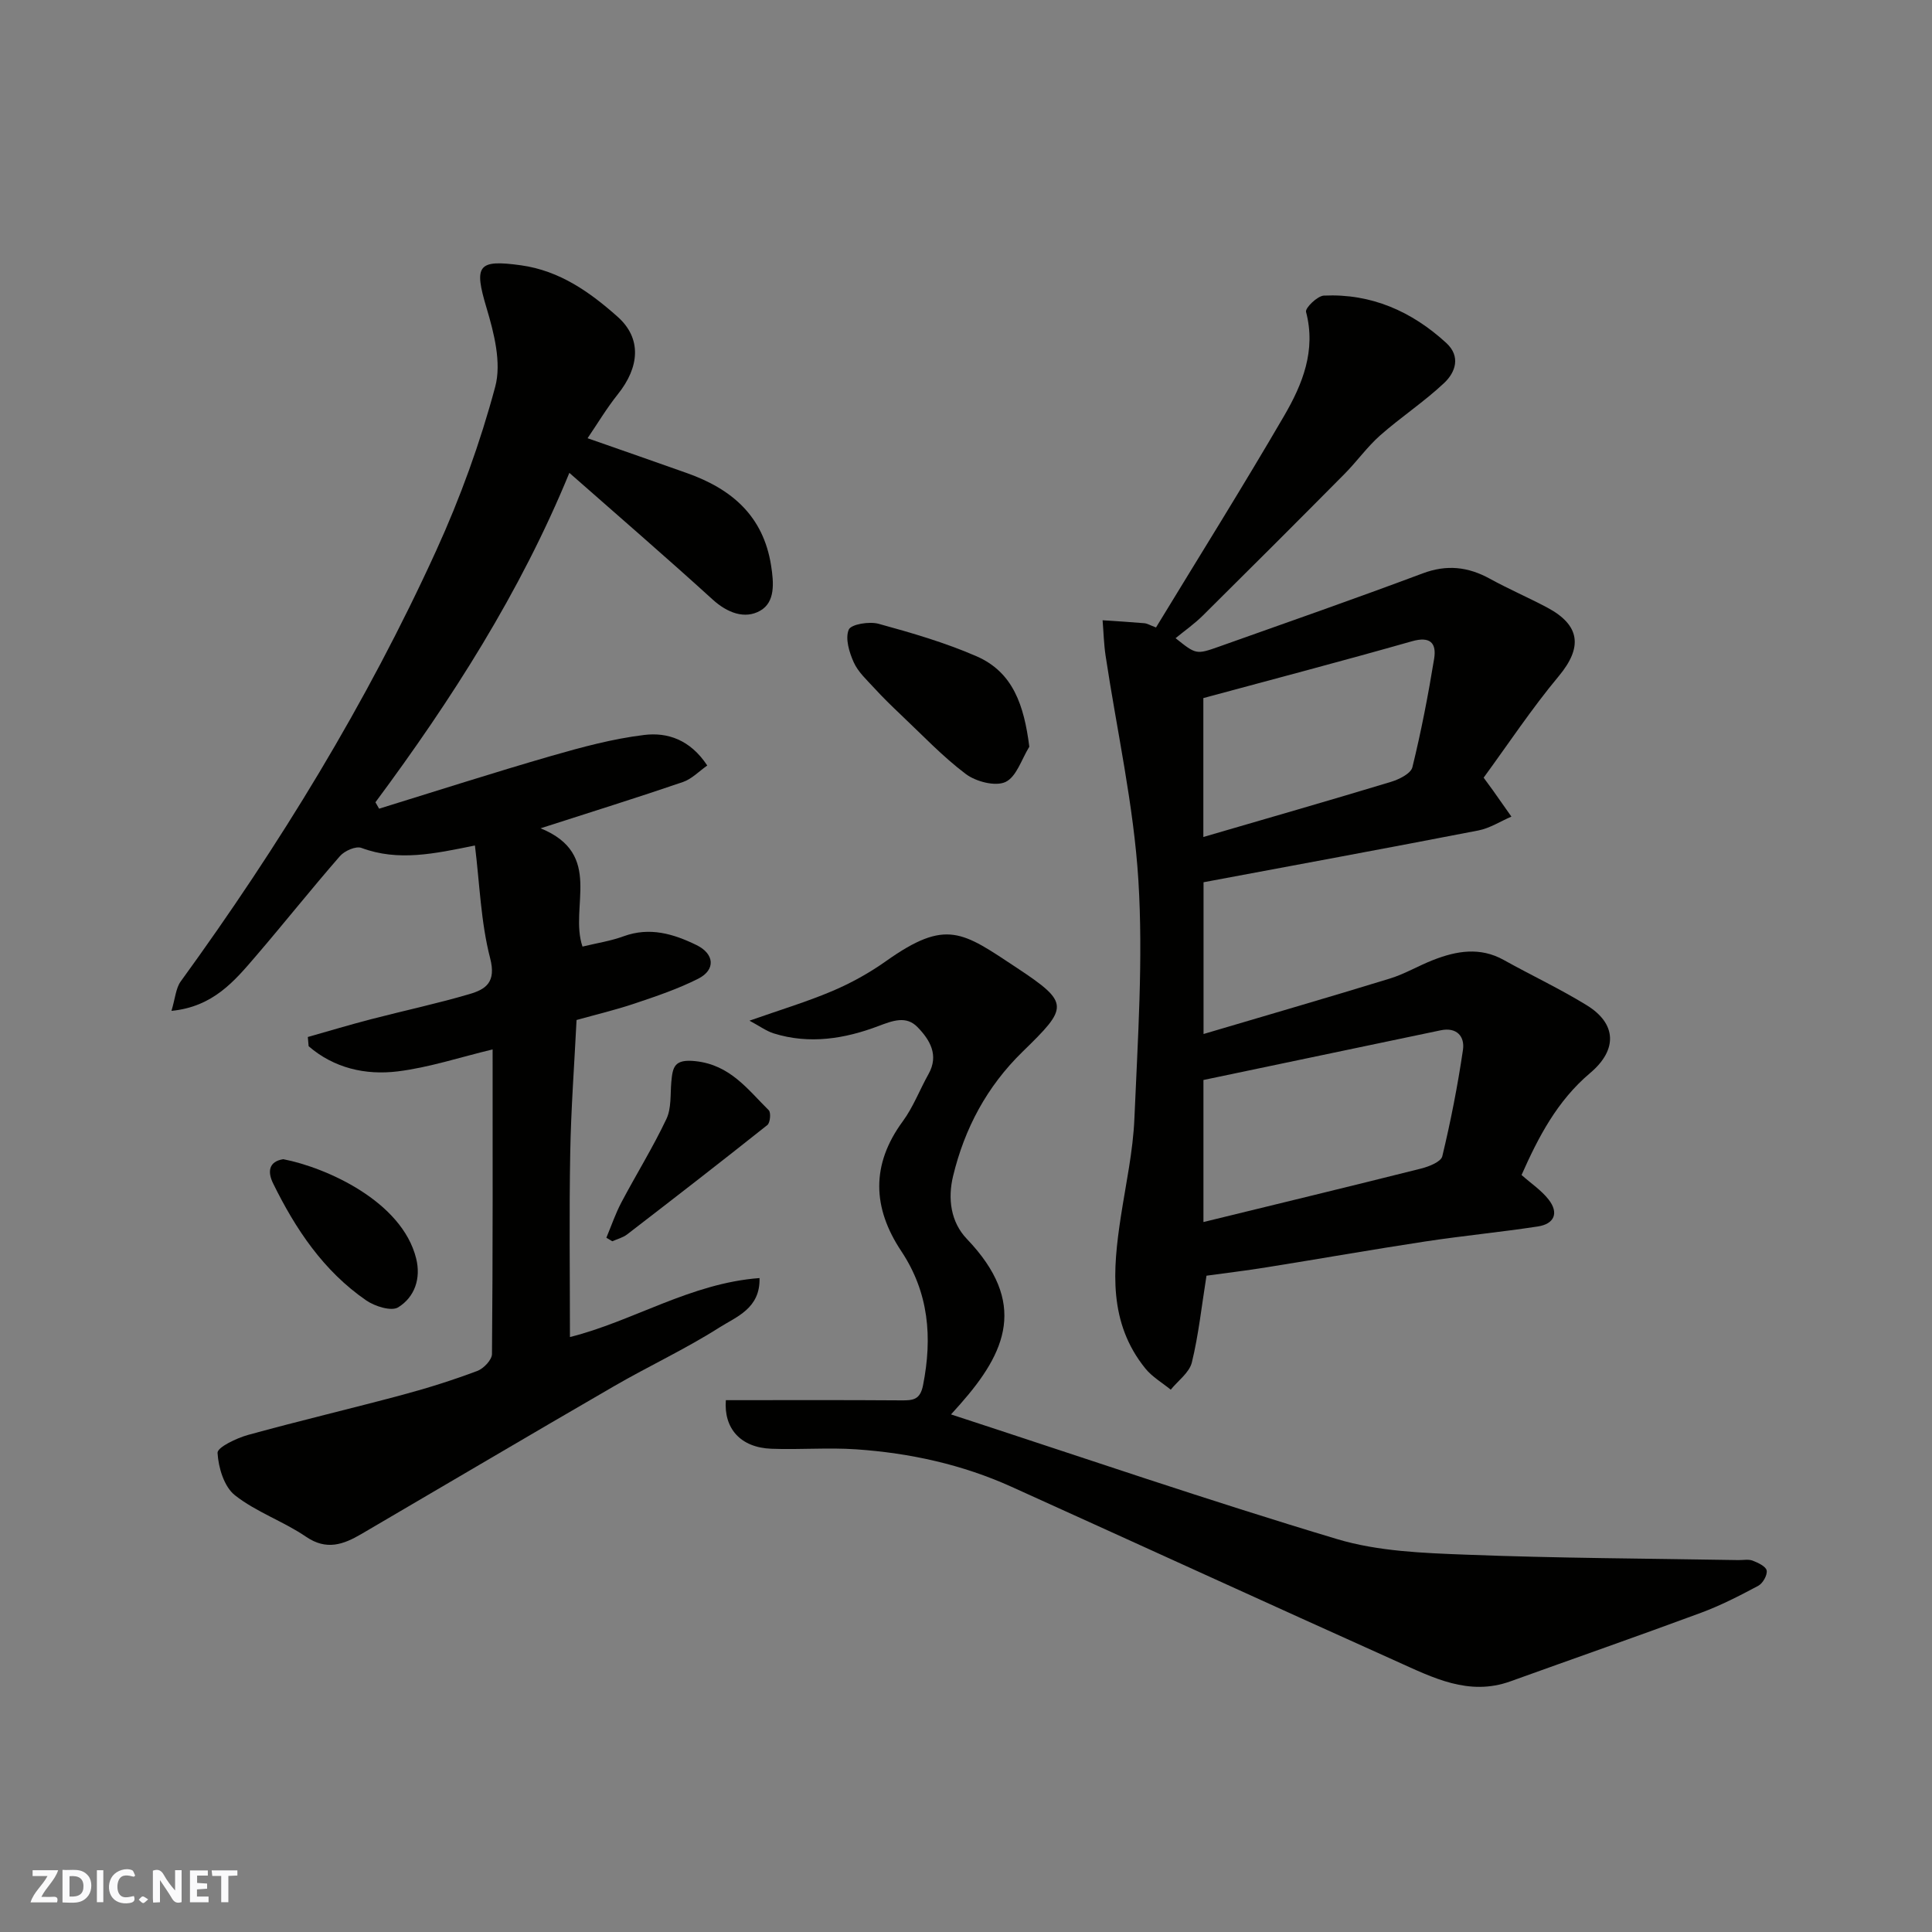<svg enable-background="new 0 0 400 400" viewBox="0 0 400 400" xmlns="http://www.w3.org/2000/svg"><rect x="0" y="0" width="400" height="400" fill="#808080" stroke="none"/><g fill="#fafafb"><path d="m37.59 393.81c-.92.31-1.52.05-2-.78-.7-1.2-1.52-2.34-2.47-3.78v4.59c-.55.03-.95.05-1.41.07-.03-.37-.06-.64-.06-.91 0-1.91 0-3.81 0-5.7 1.13-.41 1.77-.03 2.29.91.62 1.11 1.38 2.14 2.31 3.19v-4.2h1.35v6.61z"/><path d="m12.94 393.88v-6.75c1.9.19 3.93-.54 5.37 1.29.8 1.01.78 2.88.03 3.97-1.37 1.97-3.4 1.51-5.4 1.49m1.45-1.22c2.04.12 2.92-.58 2.89-2.21-.03-1.51-.98-2.19-2.89-2z"/><path d="m11.81 393.87h-5.49c.68-2.18 2.47-3.48 3.51-5.45h-3.08v-1.21h5.29c-.71 2.13-2.44 3.48-3.47 5.51.86 0 1.63.04 2.39-.01.79-.05 1.14.21.85 1.16"/><path d="m39.33 393.86v-6.61h3.7v1.07h-2.22v1.52c.68.04 1.34.09 2.07.13v1.07c-.72.05-1.38.09-2.1.14v1.48h2.4v1.19h-3.85z"/><path d="m27.71 388.56c-1.15-.3-2.46-.61-3.1.64-.37.73-.41 1.93-.06 2.67.63 1.35 1.99.93 3.17.68.35.94-.01 1.32-.93 1.46-1.62.25-3.05-.27-3.76-1.48-.73-1.24-.6-3.03.31-4.17.88-1.11 2.71-1.7 4-1.16.32.13.44.74.65 1.12-.1.08-.19.16-.28.24"/><path d="m49.15 387.24v1.07c-.59.02-1.17.05-1.87.08v5.44h-1.48v-5.44h-1.85c-.05-.4-.08-.73-.13-1.15z"/><path d="m20.06 387.21h1.33v6.62h-1.33z"/><path d="m30.68 393.25c-.49.38-.8.79-1.05.76-.32-.05-.6-.45-.9-.7.26-.24.51-.64.8-.67.29-.04.62.3 1.15.61"/></g><path d="m118 276.82c12.99-3.24 24.96-11.15 39.25-12.21.18 6.3-4.81 8.01-8.32 10.24-7.01 4.46-14.61 7.98-21.81 12.15-17.5 10.13-34.9 20.43-52.35 30.63-3.67 2.14-7.17 3.43-11.4.54-4.69-3.2-10.32-5.11-14.74-8.6-2.23-1.76-3.42-5.72-3.59-8.77-.06-1.15 3.94-3.06 6.34-3.72 10.66-2.94 21.43-5.47 32.11-8.34 5.18-1.39 10.31-3.02 15.33-4.9 1.31-.49 3.03-2.29 3.04-3.51.19-20.98.13-41.96.13-63.06-6.75 1.62-13.12 3.74-19.65 4.55-6.69.82-13.19-.68-18.44-5.21-.06-.64-.11-1.27-.17-1.91 4.37-1.24 8.73-2.55 13.13-3.69 6.77-1.76 13.62-3.22 20.32-5.19 3.4-.99 5.59-2.45 4.3-7.43-1.94-7.5-2.17-15.44-3.15-23.34-8.38 1.7-15.85 3.35-23.5.5-1.15-.43-3.49.6-4.44 1.69-5.93 6.8-11.55 13.88-17.43 20.73-4.41 5.14-8.82 10.47-17.46 11.32.79-2.63.9-4.7 1.92-6.1 20.4-28.09 38.48-57.59 52.89-89.19 4.98-10.92 9.12-22.35 12.22-33.93 1.33-4.96-.24-11.11-1.8-16.33-2.63-8.8-1.85-10.06 7.15-8.81 8.03 1.12 14.29 5.58 20 10.66 5.02 4.47 4.54 10.41.04 16.03-2.31 2.89-4.22 6.1-6.27 9.11 7.28 2.55 13.97 4.87 20.63 7.24 9.17 3.26 15.73 8.8 17.36 19.08.58 3.66.87 7.6-2.23 9.38-3.18 1.83-6.82.47-9.87-2.31-9.62-8.75-19.46-17.24-29.66-26.22-10.16 24.75-24.37 46.94-40.15 68.2.25.44.5.89.76 1.33 11.83-3.65 23.61-7.44 35.5-10.88 6.38-1.84 12.87-3.6 19.43-4.39 4.73-.57 9.47.95 13.01 6.33-1.65 1.15-3.18 2.78-5.04 3.42-9.32 3.19-18.73 6.12-29.47 9.58 13.16 5.36 5.88 16.3 8.68 24.49 2.87-.7 5.79-1.14 8.5-2.13 5.41-1.98 10.32-.52 15.11 1.82 3.72 1.82 3.99 5.12.35 6.96-4.19 2.12-8.7 3.64-13.17 5.14-3.98 1.34-8.09 2.31-12.02 3.41-.47 9.38-1.15 18.46-1.31 27.54-.23 12.6-.06 25.18-.06 38.1z" fill="#010100"/><path d="m249.18 214.08c13.4-3.97 26.01-7.62 38.57-11.48 3.1-.95 5.95-2.67 8.99-3.85 4.84-1.89 9.7-2.73 14.61.01 5.7 3.18 11.64 5.96 17.19 9.38 6.11 3.76 6.44 9.16.69 14.01-6.85 5.78-10.74 13.3-14.21 21.12 2.01 1.78 4.12 3.18 5.6 5.08 2.17 2.77 1.2 5.06-2.24 5.58-7.76 1.18-15.58 1.93-23.34 3.11-10.97 1.67-21.9 3.6-32.85 5.35-4.3.69-8.64 1.21-12.4 1.73-1.02 6.4-1.64 12.27-3.03 17.96-.52 2.11-2.86 3.77-4.37 5.64-1.76-1.44-3.83-2.64-5.24-4.37-7.68-9.48-6.78-20.41-5.09-31.47 1.04-6.78 2.53-13.56 2.81-20.38.69-16.41 1.83-32.91.82-49.25-.97-15.58-4.46-31-6.79-46.5-.36-2.42-.42-4.88-.62-7.33 2.88.19 5.76.36 8.64.61.6.05 1.16.41 2.42.88 8.88-14.6 17.95-29.09 26.55-43.86 3.77-6.49 6.62-13.48 4.51-21.48-.21-.8 2.35-3.31 3.7-3.37 9.8-.45 18.19 3.25 25.34 9.81 3.04 2.8 1.9 6.07-.43 8.27-4.15 3.91-8.99 7.09-13.27 10.87-2.69 2.38-4.81 5.39-7.35 7.95-9.73 9.82-19.51 19.59-29.33 29.32-1.73 1.72-3.76 3.14-5.67 4.71 4.22 3.36 4.25 3.43 8.96 1.76 14.09-5 28.21-9.94 42.21-15.18 4.99-1.87 9.38-1.37 13.9 1.11 3.87 2.13 7.94 3.88 11.84 5.95 6.95 3.69 7.36 8.29 2.43 14.21-5.61 6.73-10.47 14.07-15.56 21.03 1.12 1.53 1.5 2.04 1.87 2.55 1.3 1.84 2.59 3.68 3.88 5.51-2.28.98-4.47 2.41-6.85 2.87-18.97 3.68-37.98 7.18-56.89 10.72zm-.02 38.93c15.42-3.77 30.25-7.35 45.05-11.07 1.63-.41 4.12-1.39 4.4-2.54 1.75-7.27 3.19-14.63 4.28-22.03.41-2.8-1.3-4.75-4.6-4.06-16.35 3.41-32.7 6.85-49.13 10.29zm-.02-79.72c13.35-3.9 26.12-7.56 38.83-11.41 1.69-.51 4.12-1.71 4.45-3.03 1.82-7.4 3.27-14.92 4.5-22.45.53-3.25-.79-4.72-4.6-3.63-14.32 4.07-28.71 7.85-43.18 11.76z" fill="#010100"/><path d="m150.28 289.89c12.15 0 24.25-.05 36.36.04 2.44.02 3.88-.14 4.47-3.15 1.95-9.89 1.21-19.14-4.52-27.76-5.95-8.95-6.29-17.87.31-26.85 2.18-2.96 3.51-6.54 5.33-9.78 2.23-3.96.26-7.13-2.26-9.73-2.34-2.41-5.08-1.37-8.12-.22-6.95 2.63-14.26 3.82-21.64 1.52-1.56-.49-2.94-1.52-5.04-2.64 6.39-2.25 11.88-3.9 17.14-6.13 3.88-1.65 7.66-3.74 11.1-6.18 12.56-8.9 15.84-6.09 27.19 1.42 10.97 7.27 10.56 8.11 1.1 17.33-7.38 7.2-12 15.87-14.38 25.76-1.12 4.65-.49 9.49 2.86 12.99 12.64 13.21 8.16 23.41-1.38 34.21-.43.49-.87.98-1.9 2.12 26.9 8.78 53.25 17.82 79.92 25.81 8.5 2.55 17.8 2.89 26.78 3.23 18.75.73 37.52.79 56.29 1.12 1 .02 2.1-.22 2.97.11 1.12.43 2.76 1.2 2.91 2.05.17.95-.8 2.66-1.74 3.16-3.85 2.06-7.77 4.07-11.86 5.59-13.11 4.85-26.31 9.46-39.47 14.2-8.62 3.1-16.05-.78-23.47-4.11-26.63-11.97-53.18-24.13-79.79-36.17-10.21-4.62-21.02-6.99-32.14-7.76-5.83-.4-11.72.1-17.58-.12-6.45-.24-9.89-4.25-9.44-10.06z" fill="#010100"/><path d="m213.11 154.6c-1.59 2.55-2.65 6.23-4.93 7.3-2.09.98-6.11-.07-8.21-1.64-4.85-3.65-9.08-8.15-13.52-12.34-1.86-1.76-3.7-3.56-5.43-5.45-1.54-1.68-3.35-3.32-4.26-5.34-.94-2.08-1.8-4.94-1.04-6.76.47-1.13 4.26-1.75 6.18-1.22 6.86 1.88 13.76 3.89 20.27 6.72 7.61 3.31 9.85 10.2 10.94 18.73z" fill="#010100"/><path d="m58.65 240c8.92 1.73 24.57 8.72 27.51 20.55 1.03 4.14-.3 8-3.72 10.12-1.41.87-4.82-.2-6.61-1.43-8.84-6.08-14.64-14.76-19.29-24.24-1.17-2.38-.93-4.53 2.11-5z" fill="#010100"/><path d="m125.54 256.26c1.03-2.46 1.89-5.01 3.13-7.35 3.05-5.77 6.51-11.34 9.3-17.23 1.06-2.23.79-5.1 1.02-7.69.28-3.09.61-4.76 4.99-4.29 7.2.77 10.81 5.84 15.18 10.16.49.48.3 2.6-.28 3.06-9.6 7.64-19.31 15.16-29.04 22.65-.87.67-2.04.96-3.07 1.42-.41-.24-.82-.48-1.23-.73z" fill="#010100"/></svg>